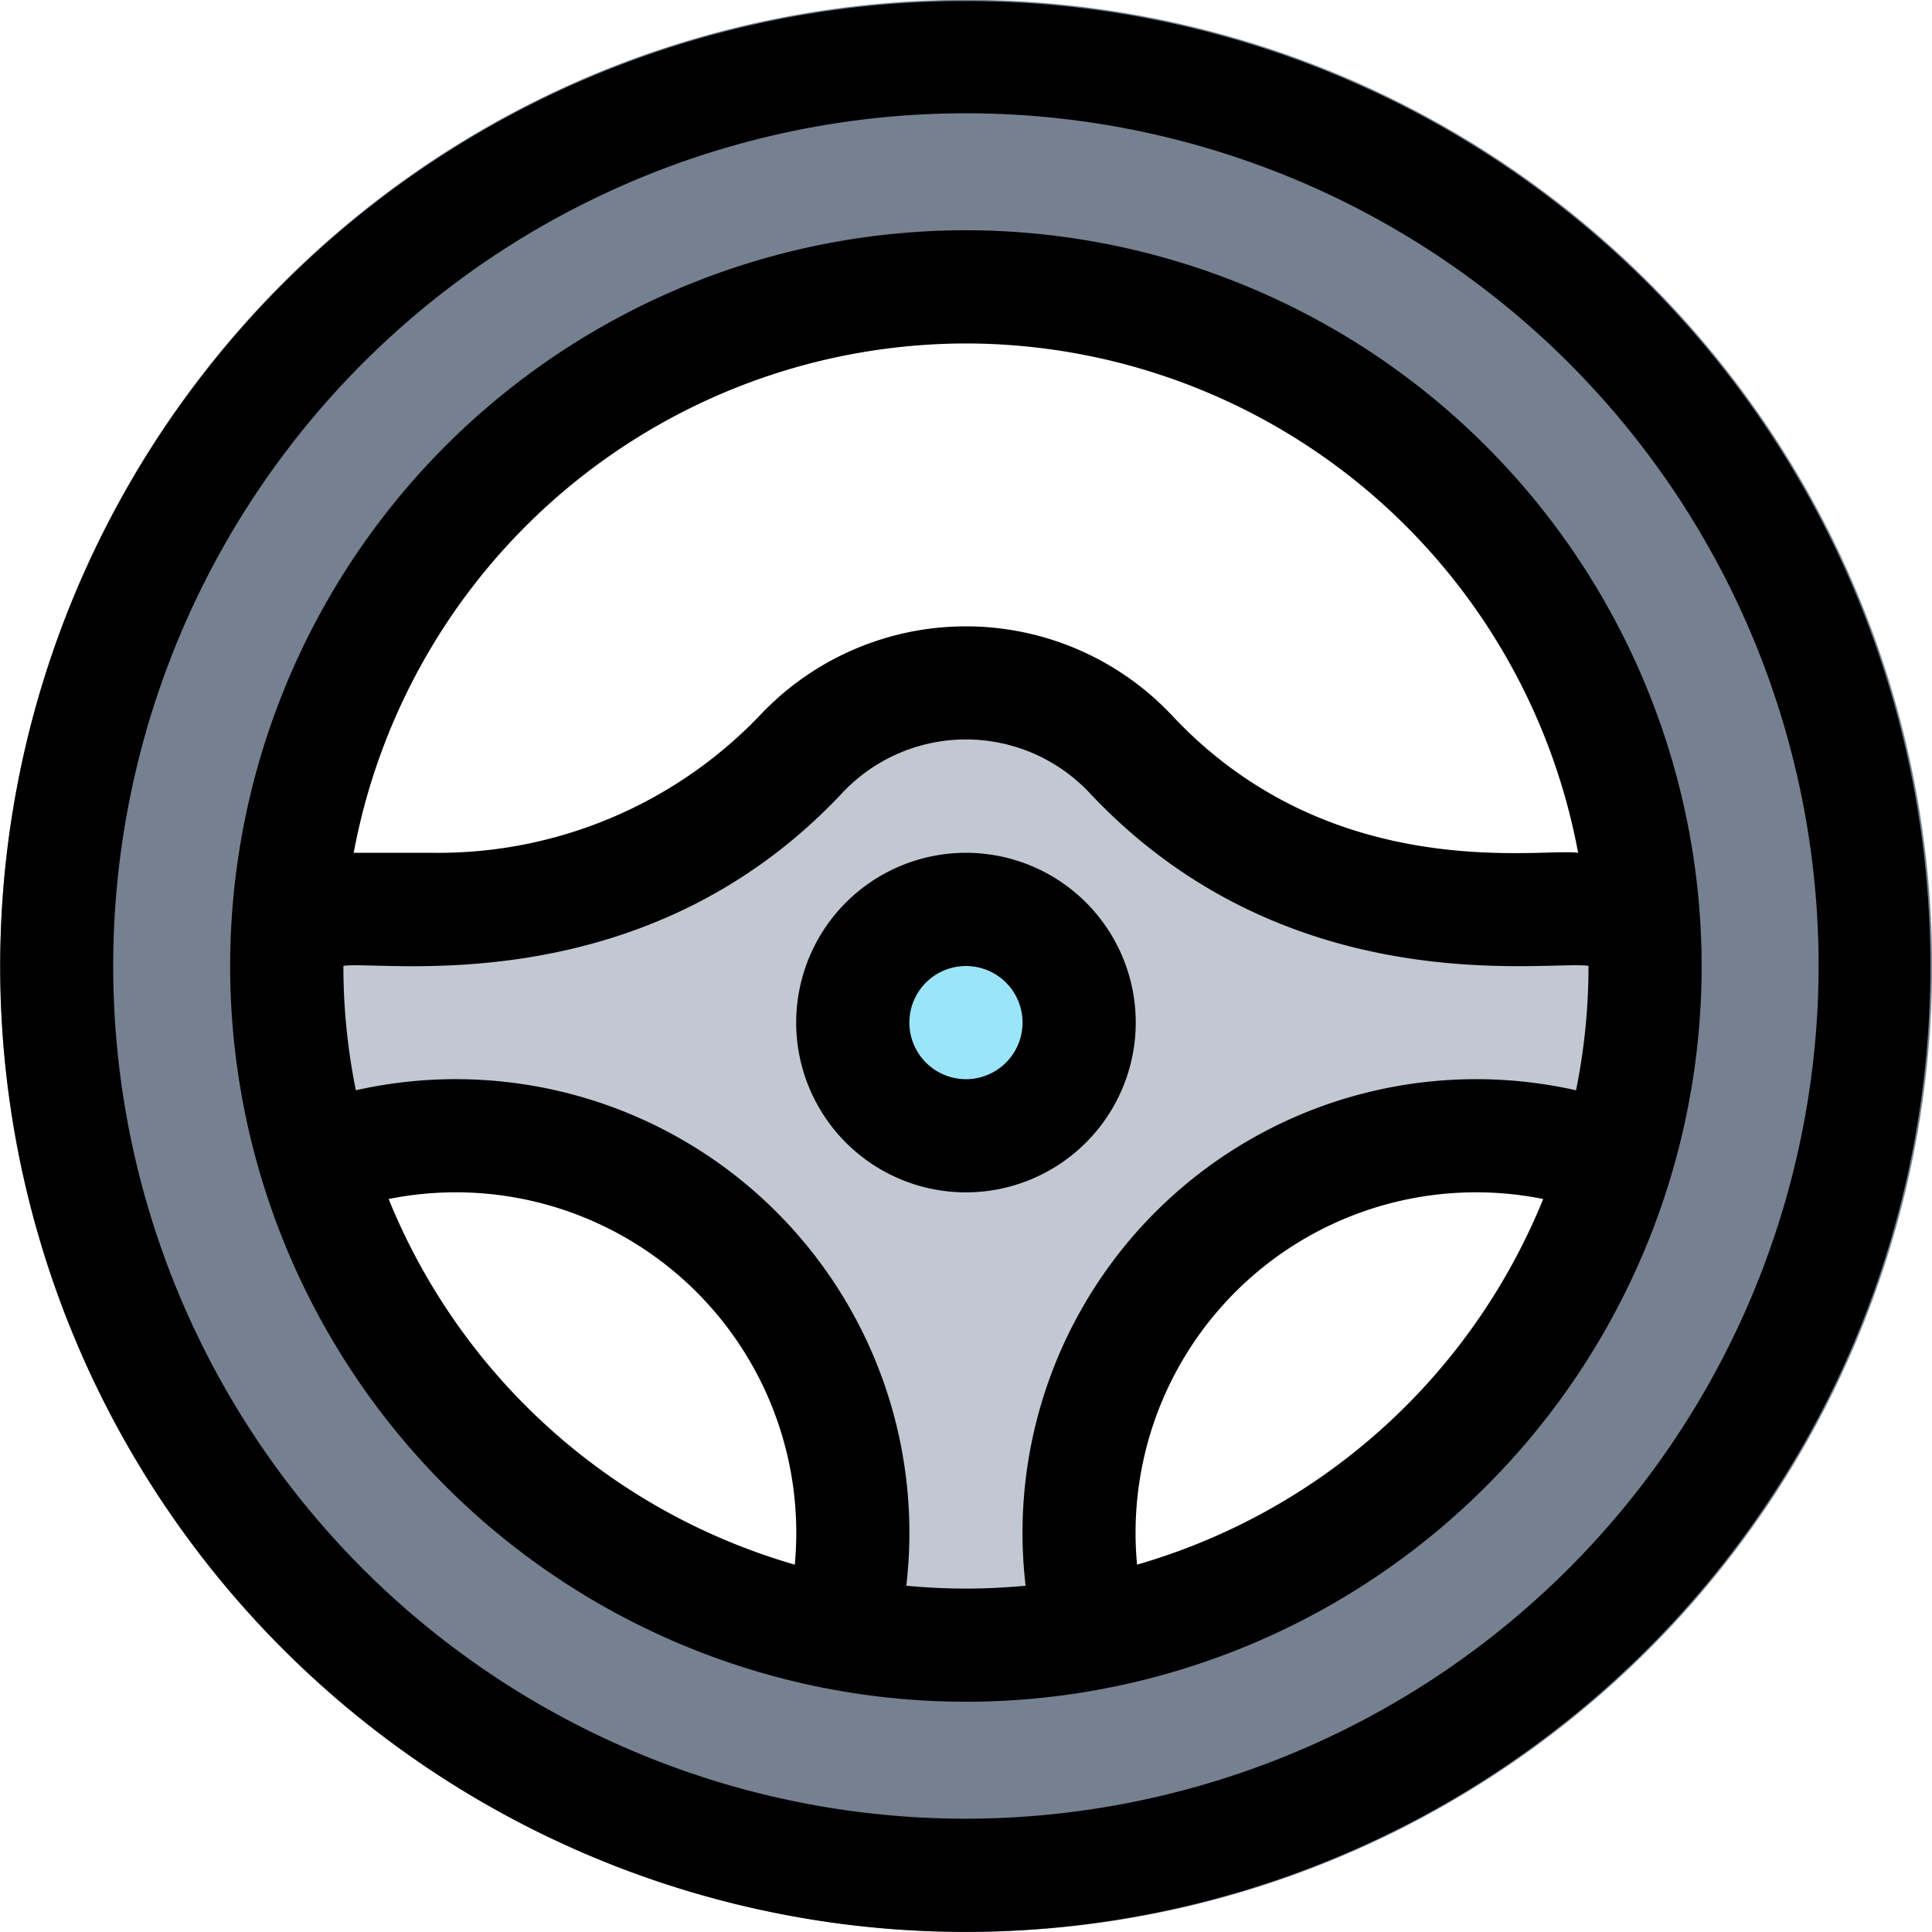 <svg xmlns="http://www.w3.org/2000/svg" width="100" height="100" viewBox="0 0 62.006 62"><g transform="translate(11586 6557)"><path d="M-11575.693-6527.585s6.283-.153,8.276-.766,9.81-6.82,12.186-6.744,8.125,4.368,11.267,6.744,9.886,0,9.886,0l.46,4.445-1.227,3.755h-7.28l-4.981,2.836-3.065,4.445-1,6.208-1.3,2.606-5.211.537-1.609-1v-3.373l-.92-5.9-2.069-3.525-4.521-1.993-5.748-.843h-3.143l-1.227-4.981Z" fill="#c1c8d1"/><g transform="translate(-11558 -6527)" fill="#9be5f9" stroke="#707070" stroke-width="1"><circle cx="3" cy="3" r="3" stroke="none"/><circle cx="3" cy="3" r="2.5" fill="none"/></g><path d="M31,62A31.008,31.008,0,0,1,18.933,2.436,31.008,31.008,0,0,1,43.067,59.564,30.808,30.808,0,0,1,31,62Zm.5-54A22.5,22.5,0,1,0,54,30.5,22.525,22.525,0,0,0,31.5,8Z" transform="translate(-11586 -6557)" fill="#758190"/><g transform="translate(-11586 -6557.025)"><path d="M84.613,61.025a23.613,23.613,0,1,0,23.613,23.613A23.64,23.64,0,0,0,84.613,61.025Zm0,3.633a20.013,20.013,0,0,1,19.649,16.348c-1.14-.176-7.889,1.076-13.025-4.4a9.082,9.082,0,0,0-13.248,0,14.279,14.279,0,0,1-10.411,4.4H64.965A20.013,20.013,0,0,1,84.613,64.658ZM66.086,92.116a10.928,10.928,0,0,1,13.035,11.735A20.073,20.073,0,0,1,66.086,92.116ZM82.7,104.527a14.56,14.56,0,0,0-17.666-15.9,20.005,20.005,0,0,1-.4-3.993c1.2-.191,9.616,1.265,16.006-5.544a5.445,5.445,0,0,1,7.949,0c6.4,6.815,14.774,5.348,16.006,5.544a20.006,20.006,0,0,1-.4,3.993,14.561,14.561,0,0,0-17.666,15.9A19.939,19.939,0,0,1,82.7,104.527Zm7.406-.676a10.928,10.928,0,0,1,13.035-11.735A20.073,20.073,0,0,1,90.106,103.851Z" transform="translate(-53.613 -53.613)"/><path d="M221.9,231.474a5.449,5.449,0,1,0-5.449,5.449A5.455,5.455,0,0,0,221.9,231.474Zm-5.449,1.816a1.816,1.816,0,1,1,1.816-1.816A1.818,1.818,0,0,1,216.449,233.291Z" transform="translate(-185.449 -198.633)"/><path d="M52.9,9.13A30.985,30.985,0,1,0,31,62.025,31,31,0,0,0,52.9,9.13ZM31,58.392A27.367,27.367,0,1,1,58.367,31.025,27.4,27.4,0,0,1,31,58.392Z" transform="translate(0 0)"/></g></g></svg>